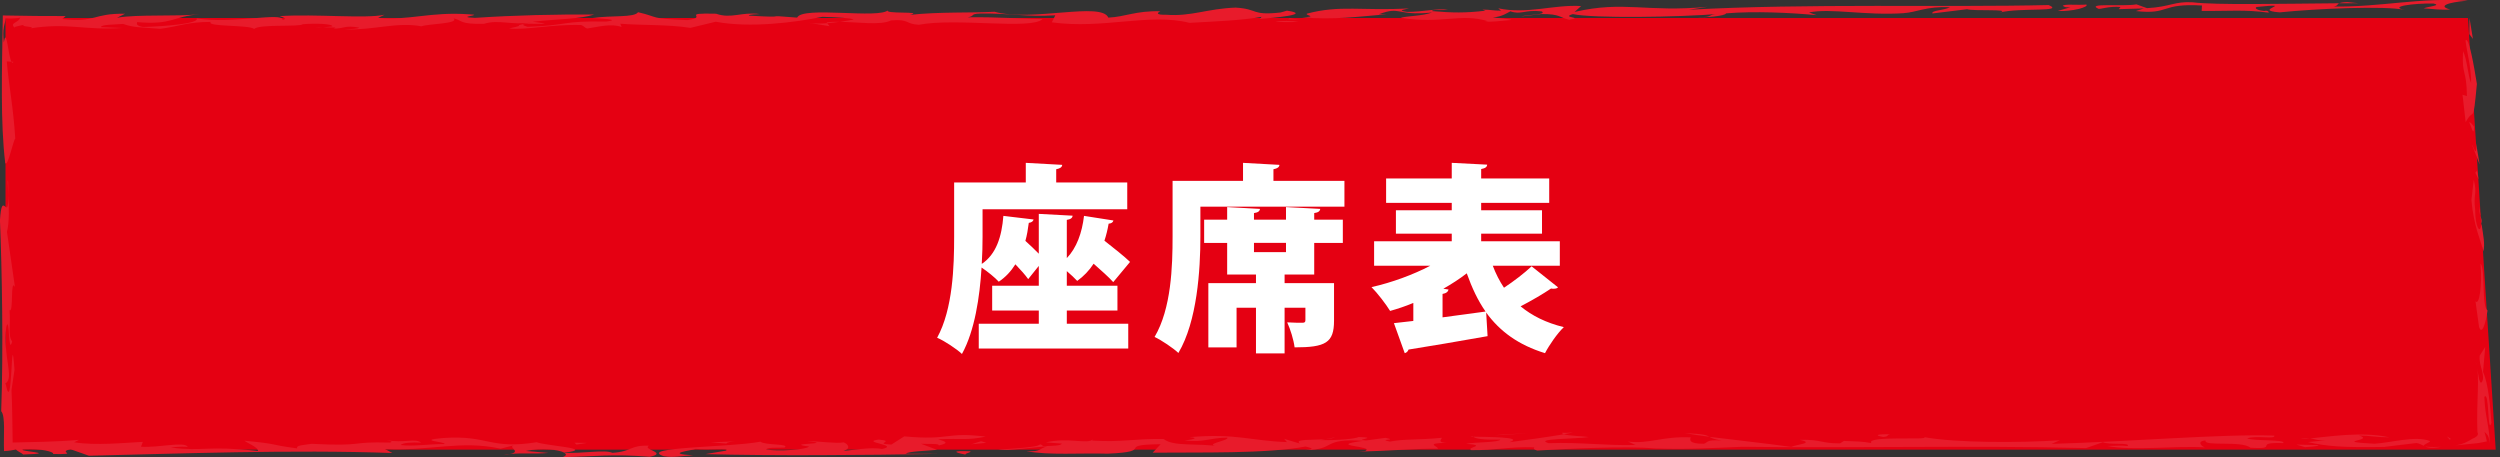 <?xml version="1.0" encoding="UTF-8"?><svg id="_レイヤー_2" xmlns="http://www.w3.org/2000/svg" viewBox="0 0 499.69 91.37"><rect x="0" y="0" width="499.69" height="91.37" fill="#333333" stroke="none"/><defs><style>.cls-1{fill:#fff;}.cls-2{fill:#e81b2b;}.cls-3{fill:#e50012;}</style></defs><g id="_レイヤー_2-2"><g><g><polygon class="cls-3" points="493.29 3.6 1.1 3.6 1.1 89.88 498.83 89.88 493.29 3.6"/><g><polygon class="cls-2" points="493.59 3.58 493.56 6.82 494.28 7.78 493.59 3.58"/><path class="cls-2" d="M492.2,18.96l.63,5.47c1.71-3.27,1.42,1.02,2.24-7.66-.49-3-1.58-9.61-2.27-8.68,.22,2.16,1.15,5.29,1.12,8.51-.64-1.34-.79-4.78-1.62-6.37-.25,5.22,.68,3.25,.78,8.96l-.88-.24Z"/><path class="cls-2" d="M494.51,25.35c-.36-.49-.72-.99-.99-.89,.36,.5,.94,3.15,.99,.89Z"/><path class="cls-2" d="M494.92,28.67c.15,3.48-.71,0-.79,.34l1.49,3.88-.7-4.22Z"/><path class="cls-2" d="M495.77,43.12c.07,.57,.14,1.1,.22,1.63,.16-.57-.03-1.03-.22-1.63Z"/><path class="cls-2" d="M496.38,50.22c.33-1.45-.04-3.22-.39-5.48-.02,.07-.03,.13-.06,.22-.23,2.01-1.23,.2-1.2-3.03-.41-3.35,.47-3.11-.29-5.98l-.46,4.04c.45,5.27,1.91,8.19,2.39,10.23Z"/><path class="cls-2" d="M495.77,43.12c-.07-.6-.13-1.2-.18-1.88-.09,.85,.03,1.4,.18,1.88Z"/><polygon class="cls-2" points="495.41 35.86 495.11 34.08 494.77 34.53 495.41 35.86"/><path class="cls-2" d="M497.2,62.05c-1.24-.74-.41-8.48-1.4-9.35,.35,4.68-.29,8.47-1.01,7.5l.71,5.15c.56,1.68,1.31-.56,1.7-3.3Z"/><path class="cls-2" d="M494.83,72.38c.12,.33,.22,.73,.28,1.18-.09-.56-.18-1.04-.28-1.18Z"/><path class="cls-2" d="M490.36,89.06l4.24-.42,.51-.05,.33-.05,.61-.11c.38-.07,.73-.14,1.02-.21-.17-.76-.33-1.4-.48-1.91,.21,.24,.41,.37,.59,.63,.18,.26,.33,.68,.47,1.69-.02-.88-.08-1.64-.17-2.23-.06-.41-.11-.77-.16-1.12-.06-.38-.12-.73-.18-1.08-.25-1.38-.49-2.65-.57-4.86,1.03-1.4,.58,7.8,1.41,5.18-.23-3.11-.58-7.76-1.68-10.2l.44-4.99-1.11,1.76c-.22,2.01,1.22,3.97,.45,5.26-.48,.66-.71-1.34-.93-2.74,.23,1.59,.13,3.78,.05,6.39-.04,1.3-.08,2.71-.07,4.19,0,.37,.01,.75,.02,1.13,0,.34,.02,.68,.03,1.03-.02,.02-.02,.02,0,.05,.02,.03,.04,.06,.06,.08,.05,.17,.27,.68-1.08,1.22-.92,.54-1.69,1.1-3.77,1.37Z"/><polygon class="cls-2" points="489.87 87.72 489.09 87.24 489.65 87.89 489.87 87.72"/><path class="cls-2" d="M476.67,89.31l6.31-.76c.68,.1,1.06,.36,1.5,.58-.26-.28,1.45-.76,1.18-.99-2.89-1.1-7.7,.35-11.08,.55-8.95-.5,.41-.6-3.08-1.64,2.51,.03,2.6,.3,6.08,.37-5.47-1.25-12.35-.1-15.85,.21,1.02,.11,1.26,.45,3.21,.36l-3.64,.37c3.77,.87,6.98,1.11,15.38,.97Z"/><path class="cls-2" d="M487.94,89.31c-2.34,.08-3.23,0-3.42-.15,.61,.3,1.4,.51,3.42,.15Z"/><path class="cls-2" d="M459.81,87.66c.4,.07,1.05,.04,1.91-.03-.44-.05-1.01-.06-1.91,.03Z"/><path class="cls-2" d="M463.4,88.97l-4.42-.11,1.73,.52c.61-.06,2.79-.14,2.69-.41Z"/><path class="cls-2" d="M294.47,87.27c.41,.45,2.02,.67,5.44,.59-.41,.6-4.83,.48-6.9,.83,4.5,.39-.08,.7,1.06,1.28,5.03,.06,7.27-.72,12.65-.56-.27,.17-.18,.44,.52,.64,6.47-.38,17.45-.93,23.77-.42,6.09,.22,10.61-.06,17.3-.33,22.02,.31,44.96-.31,68.64,.26l3.36-1.17c1.14,.58,5.63,0,4.95,.76-1.28-.15-2.53-.02-4.07-.01,5.06,1.02,13.43-.09,19.51,.28-.7-.21-1.69-1.22,.14-1.4-.47,1.3,7.19-.02,8.97,1.47,6.07,.37,.23-1.13,6.55-.93,.67-.77-6.07-.37-7.21-.95,1.98-.62,5.73,.26,5.43-.54-10.16-.38-28.99,1.22-44.51,1.65l1.64-.72c-7.94,.52-20.79,.54-27.14-.63,1.49,.69-11.72-.37-10.53,1.19-2.01-.36-2.62-.3-5.48-.43l-.78,.49c-4.07-.01-3.41-.77-8.07-.72,3.04,.67-.34,.87-1.7,1.42-5.34-.74-11.57-1.4-16.34-2.01,.37,.21,.81,.46,2.44,.75-3.24-.24-2.68,.41-3.54,.63-3.11,.03-2.79-.83-2.64-1.27-5.72-.26-8.28,1.38-12.56,.83l1.52,.69c-5.9,.17-10.84-.59-17.35-.36-3.14-.94,5.34-.81,8.04-1.22-1.32-.2-4.12-.25-5-.56-2.79,.48-7.45,1.14-10.9,1.59,3.29-1.1-4.97-1.04-7.21-1.11Z"/><path class="cls-2" d="M312.58,86.79c.79-.14,1.47-.27,1.86-.37-.63,.06-1.22,.12-2.17,.07-.09,.12,.05,.22,.31,.3Z"/><path class="cls-2" d="M294.47,87.27s-.12-.07-.14-.11c-.64,.06-.43,.09,.14,.11Z"/><path class="cls-2" d="M331.86,89.69c-.25-.02-.58-.04-.85-.06-.37-.01-.69-.02-1.06-.03l1.91,.09Z"/><path class="cls-2" d="M336.72,86.56c1.26,.24,2.99,.49,4.96,.74-.54-.31-1.01-.56-4.96-.74Z"/><path class="cls-2" d="M376.42,87.34c1.22-.12,.52-.33,1.38-.55-2.52-.03-3.37,.19-1.38,.55Z"/><polygon class="cls-2" points="305.44 86.61 300.49 86.83 298.67 87.01 305.44 86.61"/><path class="cls-2" d="M205.25,90.2c4.36,.82,10.77,.32,16.14,.48,9.85-.43,1.24-1.8,10.6-1.89l-1.6,1.69c9.34-.1,22.63,.25,30.56-1.23,.71,.21,2.36,.46-.07,.71,6.24-.07,3.24-2.41,11.57-1.85-7.79,1.05,2.55,1,.41,2.04l-1.22,.12c5.29-.11,12.28-.67,15.76-.6,.15-.43-2.89-1.1,1.77-1.15-1.89-.09-1.13-.58-.96-1.02-4.85,.48-7.47,.19-10.39,.76-2.7-.56,1.82-.18-.88-.75l-3.89,.53c-2.85-.14,2.95-.57-1.5-.69-.51,.33-4.11,.69-7.6,.62l1.01-.2c-2.67,.22-6.43-.06-5.14,.89l-3.14-.94,.54,.64c-7.29-.25-10.03-1.78-19.46-.99,2.27,.19,.2,.54-1.01,.66,3.93,.44,4.84-.49,8.56-.57,.55,.64-5.77,1.41-1.25,1.79-4.95-.76-9.36,.1-11.48-1.5-5.96-.1-8.24,.68-14.3,.31l.18-.24c-1.12,1.05-4.94-.48-9.43,.6l3.2,.24c-.15,.43-1.7,.45-3.88,.52q.24-.16-.46-.37c-.65,.76-7.5,.89-8.35,1.11,2.88,.13,6.4-.5,9.77-.7-1.71,.45-1.19,1.09-4.04,.96Z"/><path class="cls-2" d="M266.88,87.4l-1.93,.37c.79-.06,1.5-.17,1.93-.37Z"/><path class="cls-2" d="M178.17,88.86c-3.82-.17,1.03-.66-2.54-1-3.88,.53,4.45,1.09,.65,1.88-2.34-.46-6.13,.33-7.69,.35,1.72-.45,.72-1.47,.03-1.67-1.47,.28-4.77-.22-7.29-.25,6.17,.64-5.19,.38,.38,1.08-.41,.6-6.23,1.04-8.57,.58,.17-.43,2.08-.34,3.65-.36,1.27-.82-3.92-.44-4.8-1.19-5.87,1.14-24.69,1.06-19.35,2.9,2.02,.36,3.73-.09,5.92-.17-6.11-.37-.05-.97,.47-1.3,2.6,.3,7.08-.29,6.06,.37l-4.13,.69c13.25,.35,31.38,.22,46.63-.05l-6.59-.04c.77-.5,3.89-.53,6.3-.77l-3.22-1.21c1.9,.09,3.72-.09,3.55,.34,2.32-.51,1.26-.82-.13-1.24,4.92-.21,5.73,.26,9.52-.53-8.18-1-6.91,.82-16.28-.05l-2.58,1.64Z"/><polygon class="cls-2" points="196.09 88.19 194.13 88.8 197.15 88.5 196.09 88.19"/><path class="cls-2" d="M192.97,90.86c-.1-.27,1.11-.39,1.01-.65-3.82-.18-3.37,.2-1.01,.65Z"/><path class="cls-2" d="M146.95,88.21l-4.93,.21,3.21,.24c-.08-.27,1.11-.39,1.72-.45Z"/><path class="cls-2" d="M112.39,91.37c6.85-.12,9.76-.69,17.49-.07,3.8-.8-1.76-1.49-.14-2.21-3.84-.17-3.36,1.17-7.34,1.42-1.47-.68-5.81,.15-9.6,0,.46,.28,.46,.6-.41,.87Z"/><path class="cls-2" d="M88.84,88.75c-3.13,0-6.28,.52-8.76,.2,.35-.43,2.21-.59,4.1-.47-1.22-.97-3.46,.15-6.84-.5,.29,.11,1.51,.27,.57,.48-8.4-.23-4.72,.8-15.64,.25-1.58,.26-3.14,.26-2.87,.91-6.2-.82-3.07-.81-10.51-1.53,.28,.38,2.73,1.25,2.68,2.05-10.53-1.14-10.76,.16-17.48-.69,.76-.04,1.65-.25,3.47-.14-.87-1.13-5.64,.2-9.38-.02l.37-.97c-3.45,.16-9.41,.79-13.74,.08l.98-.48c-2.35,.2-4.8,.32-7.27,.39-2,.05-4.02,.09-5.99,.14-.02-1.66-.05-3.28-.07-4.83-.03-2.01-.08-3.91-.16-5.67l.6-4.04c-.74-10.35-.34,10.28-1.78,2.71,1.78-1.14-.58-5.34,.13-11.24,.71-2.78,.37,5.96,1.18,2.88-.91-1.3-.26-3.14-.53-6.27,.86,.68,.12-6.56,1.09-4.62l-1.6-11.04c.49-1.78,.41-4.98,.28-7.34,0,5.96-1.28-1.64-1.68,5.05,.41,9.74,.7,26,.25,38.15,.45,.51,.55,1.75,.57,3.21,.01,1.4-.07,3.39,0,4.76,.98-.05,1.84-.15,2.39-.39,.09,.38,1.06,.7,1.45,1.08,7.84-.26-1.84-.65,.07-1.08,3.43-.16,6.2,.55,5.89,.98,5.62,.06,.62-.32,3.49-.96l3.67,1.3c17.53-.4,40.72-1.27,60.66-.54l-1.51-.81c9.05,.45,15.13-1.8,23.14-.06l2.73-.7c-1.49,.4,1.57,1.22-.8,1.77,2.45-.27,5.07,.03,7.61-.22l-4.51-.39c3.15-.69,6.63-.26,7.69,.34,6.74-.82-4.01-1.41-5.5-2.09-9.49,1.51-9.56-1.47-18.68-.84-5.65,.48,.6,.76,.25,1.19Z"/><path class="cls-2" d="M100.59,90.98c.58-.06,1.03-.14,1.38-.22-.49,.05-.94,.12-1.38,.22Z"/><path class="cls-2" d="M1.68,38.99c0-.71-.01-1.54-.05-2.65-.21-.9-.06,.54,.05,2.65Z"/><path class="cls-2" d="M112.79,90.51s0,0-.02-.01c-.01,0-.03,0-.07,.01h.09Z"/><polygon class="cls-2" points="117.33 88.52 114.8 88.49 115.24 88.86 117.33 88.52"/><path class="cls-2" d="M2.69,12.35l-.42-.02c.13,.23,.27,.33,.42,.02Z"/><path class="cls-2" d="M64.54,5.45l-1.57-.02c.5,.07,1.05,.06,1.57,.02Z"/><path class="cls-2" d="M237.7,4.57c4.71-.26,10.98-.52,14.46-1.21l-.34,.43c2.51-.21,10.68-.89,5.41-1.66l-1.28,.37c-5.97,.64-4.34-.71-9-.98-5.62,.2-8.85,1.81-13.83,1.43-2.18,.05-1.84-.38-1.2-.7-5-.12-6.96,1.12-10.39,1.27-1.38-3.23-15.37,.89-22.76-1.17-4.68,.26-10.94-.02-16.91,.62,3.17-.8-5.62-.07-4.31-.98-1.69,1.88-17.16-.84-18.22,1.53-8.09-.67-.33,.16-9.67-.4,.02-.27,1.58-.27,2.2-.31-3.7-.49-5.68,1.01-8.74-.07-7.48-.18-1.26,.64-5.7,1.28-7.78-.28-5.59-.6-9.9-1.58-.7,1.13-5.33,.59-9.14,1.17,.95,.05,6.25,.28,2.77,.7-9.04-.18-7.23,.74-15.7,1.05-4.28-1.25,8.44-.03,1.01-1.02,5.36-.58,9.42-.52,12.29-1.43-7.19-.07-15.95,.13-23.8,.66-4.36-.17,2.22-.59-1.2-.71-7.79-.55-11.96,1.27-18.18,.72l1.29-.64c-3.79,.85-13.74-.19-20.96,.28,.93,.33,1.52,.54,.58,.76,.11-1.62-10.04,.84-17.16-.3,.56,1.02-6.35,1.6-10.73,1.71-1.54-.28-1.21-.7-1.19-.97,7.16,.6,6.94-1.12,12.61-1.59-4.72,.53-12.52-.02-16.63,.72l1.62-.8c-6.54-.12-5.73,1.82-12.56,1.05l.68-.59c-1.93,.01-3.92,0-5.93-.02-2.19-.03-4.4-.07-6.63-.1-.05,2.79-.1,5.59-.14,8.35-.04,2.58-.06,5.13-.05,7.6,.02,4.94,.19,9.57,.67,13.53,.49,.96,1.63-4.6,2.01-4.89-.42-6.58-1.27-10.38-1.7-15.41l.93,.07c-.63-1.14-1.01-7.19-1.51-3.84-.17-1.39-.12-2.41,0-3.06,.11-.67,.29-1.06,.37-1.79,.72,.07,1.52,.07,2.89-.09-.26,.81-1.65,1.01-1.44,1.53,.1,.23,.22,.37,.35,.5l-.04-.19c.24-.07,.52-.15,.83-.22l.51-.11c.21-.04,.29-.07,.67-.11-1.3,.38,2.45,.33,1.2,.7,7.59-1.17,10.57,.45,18.43-.07l-4.36-.17c.03-.54,2.53-.48,4.42-.64,2.13,.76,3.41,.65,7.44,.98,3.46-.42,5.4-1.39,10.09-1.38-1,1.02,7.79,.55,8.66,1.41,1.01-1.02,9.08-.36,9.73-.95,2.51-.21,5.94-.1,5.92,.44-.36,.03-1.11,.13-1.89,.18l2.5,.04c-.24,.12-.15,.2-.44,.22,2.23,.02,2.25-.72,5.14-.21-.02,.27-1.59,.27-2.87,.37,5.95,.17,10.42-1.54,15.36-.62,.98-.48,7.85-.52,6.37-1.6,1.85,.38,1.14,1.24,6.16,1.09,2.88-.91,5.6,.34,9.41-.25-5.06,.95-.02,.26-4.45,1.18,3.41,.38,8.48-.85,14.42-.68,.61,.21,.59,.49,1.2,.7,2.21-.32,4.75-1.07,6.9-.31l-.27-.65c4.03,.33,9.67,.13,14.01,.83l5.07-1.23c6.79,1.3,15.93,.14,21.31-.98,2.5,.06,6.23,.28,6.21,.55-.58,.1-1.56,.29-2.7,.45,3.66,.05,8.13,.75,10.21-.28,3.76-.31,2.75,.71,5.55,.87,7.6-1.44,22.45,1.06,24.75-1.14-3.11,0-9.02-.45-14.96-.35,1.57-.27,.34-.7,2.54-.75,5.94-.1,9,.71,14.96,.35l-.7,1.4c10.21,1.42,19.5-1.9,27.49,.1Z"/><path class="cls-2" d="M161.47,4.53l4.33,.71-.45-.6c-1.33,.1-2.69,.1-3.87-.1Z"/><path class="cls-2" d="M165.34,4.64c.88-.06,1.73-.17,2.52-.29-.95-.01-1.86,.01-2.64,.13l.12,.15Z"/><path class="cls-2" d="M254.91,4.33c.95,.06,2.81,.17,4.69,.01-1.23-.17-3.73-.23-4.69-.01Z"/><polygon class="cls-2" points="259.93 3.91 257.77 3.69 257.45 3.85 259.93 3.91"/><path class="cls-2" d="M386.26,2.69l6.93-.85c1.22,.43,9.07-.09,6.53,.66,4.12-1.02,13.1-.03,9.76-1.49-20.32,.5-48.39-.36-71.93,.94l3.77-.59c-12.24,1.16-16.76-1.27-26.61,1.03l1.32-1.18c-5.6-.33-10.73,1.7-16.57,.45l.56,.48c-1.55,0-2.16-.22-3.73-.22l.62,.22c-4.08,.48-6.6,.42-10.63,.09-.28-.38,1.89-.16,3.14-.26-1.85-.38-5.03,.42-8.17,.41-2.46-.33,.03-.54,.37-.7-9.42,.53-13.7-.72-20.37,1.04-.64,.32,2.44,.6-.99,.75,6.23,.55,11.25-.15,16.92-.62h-1.57c4.5-1.71,3.41,.39,10.64-.35-1.91,.7-5.05,.69-6.3,1.06,8.34,1.31,11.93-1,17.44,.68l-.61,.05c1.23,.17,3.45-.15,5.33-.31-.62-.22-2.49-.33-3.74-.49,1.91-.16,2.88-.91,3.52-1.23,2.14,.76,2.84-.37,6.24,.01,1.21,.7-2.84,.64-4.11,1.02l4.09-.48c3.75-.05,3.7,.76,5.55,1.14,3.18-.53-1.85-.38,.71-1.13,4,.87,21.19,.63,29.36-.05-2.81,.1-.99,.75-4.41,.64,1.23,.16,5.63-.21,5.66-.74,5.66-.47,12.84-.14,18.12,.36l-1.53-.54c4.43-.91,11.2,.67,19.05,.14h-.16c2.53-.13,4.68-1.44,9.3-1.17-1.29,.64-3.77,.59-3.52,1.24Z"/><path class="cls-2" d="M413.84,1.44l-2.55,.75c2.81,.17,6.32-.79,5.72-1.28-1.9,.16-4.37-.17-4.71,.26,.31,.11,.28,.38,1.54,.27Z"/><path class="cls-2" d="M466.35,1.32c1.03-.17,.74-.45,1.19-.67-11.12,.09-24.83,.39-29.26-.19-3.74-.22-4.43,.91-9.14,1.17l-2.12-.76c-2.54,.48-10.31-.34-7.56,.9,.28,.11,2.21-.59,4.38-.37l-.35,.43,5.02-.15-1.6,.53c6.85,.76,4.8-1.61,13.21-1.11l-.06,1.08c5.62,.06,8.45-.31,13.4,.35,0,0,.05-.54-.92-.33-.93-.06-2.13-.49-1.49-.81,8.49-.84-1.32,.64,4.61,1.08,7.23-.74,21.02-1.36,25.02-.49-3.4-.65,1.65-1.34,5.7-1.28,1.85,.38-1.28,.64-1.94,.97,1.89,.11,3.42,.38,5.3,.22-2.44-.6-.84-1.4,3.55-1.77-9.63-.67-17.26,1.31-26.93,1.19Z"/><path class="cls-2" d="M469.21,.41c-.99,.04-1.43,.13-1.67,.25,1.31,0,2.63-.02,3.85-.02l-2.18-.22Z"/></g></g><g><path class="cls-1" d="M213.23,62.07v2.64h12.28v4.96h-29.88v-4.96h12v-2.64h-9.32v-4.96h9.32v-3.96l-2.12,2.64c-.56-.8-1.52-1.88-2.56-2.96-.88,1.4-1.96,2.56-3.32,3.48-.72-.8-2.24-2.04-3.44-2.84-.36,5.88-1.36,12.64-3.92,17.28-1.04-1-3.6-2.68-4.96-3.24,3.16-5.76,3.4-14.32,3.4-20.24v-10.8h14.32v-3.92l7.28,.4c-.04,.44-.36,.72-1.2,.88v2.64h14.2v5.36h-28.92v5.48c0,1.64-.04,3.48-.16,5.44,2.88-1.92,4-5.44,4.32-9.6l6.04,.72c-.08,.36-.4,.6-.96,.68-.16,1.24-.36,2.48-.68,3.6,.92,.84,1.92,1.76,2.68,2.56v-7.96l6.76,.36c-.04,.44-.36,.72-1.16,.84v7.64c1.96-2.04,3.04-5.04,3.44-8.44l5.88,.92c-.08,.36-.4,.6-.96,.64-.2,1.16-.48,2.32-.84,3.4,1.88,1.48,3.96,3.12,5.12,4.24l-3.36,4.04c-.88-1-2.4-2.32-3.92-3.68-.88,1.36-2,2.52-3.28,3.44-.48-.52-1.28-1.28-2.08-1.96v2.92h10.12v4.96h-10.12Z"/><path class="cls-1" d="M254.52,36.15h14.2v5.16h-28.79v5.96c0,6.68-.64,16.96-4.4,23.28-1-.96-3.44-2.6-4.76-3.2,3.36-5.68,3.6-14.16,3.6-20.08v-11.12h14.08v-3.6l7.28,.4c-.04,.44-.36,.72-1.2,.88v2.32Zm9.36,5.6c-.04,.44-.36,.72-1.2,.84v1.32h5.72v4.64h-5.72v6.32h-5.92v1.72h9.88v7.52c0,4.4-1.68,5.32-7.88,5.32-.2-1.56-.84-3.6-1.48-5,1.08,.08,2.6,.08,3.04,.08s.6-.12,.6-.52v-2.48h-4.16v9.12h-5.72v-9.12h-3.88v7.92h-5.64v-12.84h9.52v-1.72h-5.76v-6.32h-4.6v-4.64h4.6v-2.52l6.56,.36c-.04,.44-.36,.72-1.2,.84v1.32h6.4v-2.52l6.84,.36Zm-6.84,8.64v-1.84h-6.4v1.84h6.4Z"/><path class="cls-1" d="M298.37,53.11c.6,1.6,1.36,3.08,2.24,4.4,2-1.32,4.08-2.92,5.52-4.28l5.28,4.2c-.16,.2-.48,.28-.88,.28-.16,0-.32,0-.52-.04-1.52,1.04-3.92,2.44-6.08,3.56,2.28,1.88,5.08,3.28,8.64,4.16-1.28,1.2-2.96,3.64-3.76,5.2-5.32-1.64-9.04-4.36-11.76-8.12l.28,4.72c-5.76,1.04-11.84,2.04-15.8,2.68-.12,.4-.44,.64-.76,.72l-2.16-6,3.88-.44v-3.6c-1.52,.64-3.08,1.16-4.64,1.6-.84-1.36-2.52-3.56-3.72-4.76,4.08-.92,8.32-2.48,11.76-4.28h-11.24v-4.88h15.52v-1.52h-11.16v-4.68h11.16v-1.48h-13.12v-4.88h13.12v-3.12l7.08,.36c-.04,.48-.36,.72-1.2,.88v1.88h13.6v4.88h-13.6v1.48h12.16v4.68h-12.16v1.52h15.72v4.88h-13.4Zm-8.84,4.76c-.08,.4-.44,.76-1.2,.88v4.68c2.8-.36,5.76-.76,8.6-1.16-1.52-2.16-2.72-4.72-3.76-7.64-1.44,1.12-3,2.12-4.68,3.08l1.04,.16Z"/></g></g></g></svg>